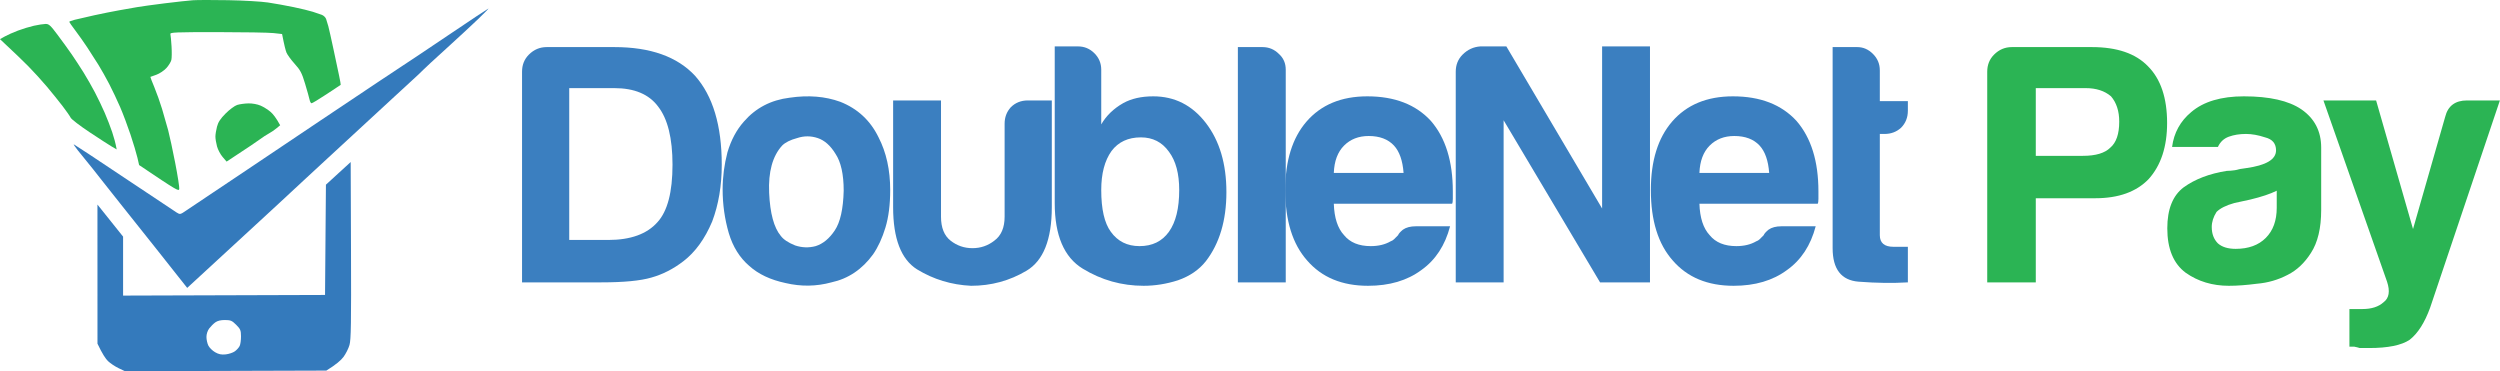 <svg width="431" height="64" viewBox="0 0 431 64" fill="none" xmlns="http://www.w3.org/2000/svg">
<path d="M60.513 43.15C60.559 55.767 60.515 58.553 60.254 59.471C60.082 60.078 59.609 61.016 59.204 61.553C58.8 62.09 57.971 62.837 56.258 63.892L21.553 64L20.447 63.475C19.84 63.185 19.02 62.637 18.624 62.259C18.229 61.881 17.658 61.049 16.805 59.25L16.8 35.266L21.221 40.792V50.96L56.036 50.85L56.19 31.84L58.322 29.888L60.458 27.934L60.513 43.15ZM38.795 55.172C38.052 55.167 37.501 55.299 37.114 55.58C36.798 55.808 36.327 56.281 36.066 56.628C35.779 57.01 35.592 57.587 35.592 58.089C35.59 58.544 35.74 59.216 35.921 59.581C36.102 59.946 36.626 60.459 37.081 60.722C37.707 61.082 38.156 61.173 38.905 61.098C39.451 61.04 40.167 60.802 40.492 60.565C40.819 60.329 41.191 59.911 41.321 59.637C41.452 59.363 41.553 58.617 41.549 57.978C41.54 56.942 41.451 56.732 40.72 55.998C39.997 55.278 39.769 55.178 38.795 55.172Z" fill="#347ABC"/>
<path d="M38.903 19.56C39.575 18.881 40.468 18.225 40.895 18.09C41.321 17.957 42.19 17.838 42.829 17.825C43.514 17.811 44.374 17.968 44.929 18.209C45.446 18.432 46.215 18.916 46.642 19.286C47.069 19.653 47.614 20.325 48.3 21.596L47.637 22.142C47.272 22.442 46.675 22.847 46.31 23.039C45.946 23.231 45.3 23.654 44.873 23.974C44.447 24.297 42.968 25.303 39.066 27.86L38.379 27.06C37.999 26.62 37.566 25.798 37.413 25.236C37.26 24.673 37.137 23.915 37.137 23.55C37.137 23.185 37.26 22.413 37.411 21.837C37.614 21.054 37.994 20.473 38.903 19.56Z" fill="#2BB454"/>
<path d="M3.095 5.276C3.886 4.975 5.128 4.599 5.858 4.436C6.587 4.274 7.483 4.135 7.847 4.128C8.429 4.115 8.687 4.349 9.947 6.034C10.739 7.091 11.833 8.603 12.381 9.396C12.927 10.19 13.84 11.587 14.406 12.497C14.974 13.41 15.854 14.951 16.364 15.924C16.875 16.896 17.638 18.488 18.058 19.461C18.48 20.433 19.057 21.925 19.34 22.776C19.625 23.627 19.915 24.646 20.116 25.761L19.262 25.263C18.794 24.989 17.063 23.87 15.418 22.776C13.771 21.682 12.315 20.564 12.182 20.29C12.047 20.015 11.424 19.12 10.796 18.3C10.168 17.48 8.95 15.968 8.088 14.942C7.226 13.917 5.776 12.325 4.863 11.405C3.952 10.486 2.485 9.062 0 6.75L0.829 6.284C1.284 6.027 2.303 5.574 3.095 5.276Z" fill="#2BB454"/>
<path d="M69.583 11.216C70.036 10.937 73.489 8.627 77.257 6.087C81.026 3.545 84.161 1.463 84.221 1.46C84.28 1.458 83.482 2.276 82.443 3.275C81.404 4.274 78.918 6.578 76.917 8.393C74.916 10.207 73.128 11.857 72.947 12.06C72.766 12.261 71.868 13.105 70.957 13.937C70.045 14.768 68.751 15.957 68.084 16.58C67.416 17.204 64.828 19.591 62.337 21.883C59.845 24.176 57.208 26.607 56.479 27.288C55.749 27.971 53.859 29.718 52.279 31.172C50.698 32.629 48.757 34.428 47.968 35.173C47.179 35.918 45.72 37.264 44.727 38.164C43.735 39.061 40.528 42.01 32.273 49.634L26.913 42.861C23.964 39.136 21.203 35.668 20.779 35.155C20.354 34.64 19.01 32.947 17.795 31.389C16.579 29.832 15.284 28.201 14.914 27.768C14.547 27.332 13.875 26.503 13.422 25.926C12.969 25.349 12.649 24.876 12.71 24.876C12.772 24.876 16.652 27.438 21.331 30.569C26.013 33.699 30.116 36.431 30.45 36.636C31.047 37.008 31.078 36.999 32.163 36.254C32.771 35.834 34.86 34.435 36.805 33.144C38.75 31.851 40.689 30.553 41.116 30.261C41.542 29.967 47.935 25.677 55.325 20.725C62.715 15.776 69.129 11.496 69.583 11.216Z" fill="#347ABC"/>
<path d="M28.405 0.572C30.35 0.331 32.539 0.09 33.268 0.041C33.998 -0.01 36.734 -0.014 39.347 0.032C41.96 0.079 45.046 0.258 46.2 0.43C47.354 0.603 49.343 0.961 50.621 1.228C51.898 1.493 53.391 1.856 53.937 2.033C54.483 2.21 55.181 2.446 55.484 2.559C55.789 2.672 56.118 2.988 56.218 3.264C56.317 3.54 56.492 4.115 56.607 4.539C56.722 4.966 57.113 6.706 57.476 8.408C57.838 10.11 58.282 12.199 58.462 13.05C58.641 13.901 58.764 14.613 58.738 14.63C58.711 14.648 57.619 15.371 56.313 16.233C55.006 17.097 53.837 17.802 53.715 17.802C53.594 17.802 53.439 17.528 53.371 17.195C53.302 16.861 52.955 15.616 52.597 14.431C52.035 12.568 51.792 12.104 50.802 11.005C50.172 10.307 49.538 9.436 49.389 9.071C49.241 8.706 49.011 7.835 48.631 5.866L47.139 5.702C46.319 5.614 41.967 5.539 37.468 5.536C30.306 5.534 29.3 5.576 29.375 5.866C29.424 6.049 29.513 6.993 29.572 7.966C29.634 8.938 29.619 10.008 29.541 10.342C29.464 10.676 29.077 11.304 28.681 11.737C28.286 12.17 27.514 12.685 26.968 12.882C26.422 13.079 25.951 13.247 25.923 13.255C25.896 13.264 26.203 14.067 26.61 15.039C27.015 16.012 27.616 17.703 27.945 18.797C28.275 19.892 28.743 21.534 28.989 22.445C29.232 23.358 29.78 25.893 30.204 28.081C30.629 30.27 30.945 32.288 30.905 32.564C30.843 33.029 30.563 32.885 23.984 28.457L23.686 27.164C23.52 26.452 22.989 24.677 22.503 23.218C22.019 21.759 21.212 19.62 20.715 18.466C20.215 17.312 19.366 15.519 18.831 14.487C18.296 13.454 17.456 11.962 16.966 11.171C16.475 10.38 15.617 9.038 15.056 8.189C14.494 7.338 13.564 6.021 12.987 5.26C12.41 4.5 11.937 3.828 11.937 3.766C11.937 3.704 12.359 3.545 12.876 3.41C13.393 3.275 14.91 2.926 16.247 2.634C17.585 2.342 19.526 1.953 20.558 1.772C21.59 1.591 22.983 1.345 23.652 1.228C24.322 1.109 26.46 0.815 28.405 0.572Z" fill="#2BB454"/>
<path d="M405.04 59.764V53.279H407.281C408.853 53.279 410.071 52.886 410.936 52.1C411.879 51.392 412.076 50.213 411.526 48.563L400.56 17.315H409.639L416.006 39.483L421.548 20.145C422.02 18.259 423.278 17.315 425.321 17.315H430.981L418.954 53.043C418.011 55.637 416.832 57.485 415.417 58.585C414.002 59.529 411.683 60 408.46 60C408.224 60 407.949 60 407.634 60C407.32 60 407.045 60 406.809 60C406.573 59.922 406.259 59.843 405.866 59.764C405.551 59.764 405.276 59.764 405.04 59.764Z" fill="#2BB454"/>
<path d="M392.508 32.88C391.408 33.43 389.875 33.941 387.91 34.413C386.102 34.806 385.198 35.002 385.198 35.002C383.783 35.395 382.761 35.907 382.132 36.535C381.582 37.4 381.306 38.265 381.306 39.13C381.306 40.309 381.66 41.252 382.368 41.959C383.075 42.588 384.097 42.903 385.433 42.903C387.635 42.903 389.364 42.274 390.622 41.016C391.879 39.758 392.508 38.029 392.508 35.828V32.88ZM394.395 47.383C392.744 48.248 390.975 48.759 389.089 48.916C387.281 49.152 385.669 49.27 384.254 49.27C381.424 49.27 378.948 48.523 376.826 47.03C374.703 45.458 373.642 42.903 373.642 39.365C373.642 36.064 374.585 33.705 376.472 32.29C378.437 30.875 380.913 29.932 383.901 29.46C384.294 29.46 384.765 29.421 385.316 29.343C385.866 29.185 386.495 29.067 387.202 28.989C390.661 28.517 392.39 27.495 392.39 25.923C392.39 24.744 391.762 23.997 390.504 23.683C389.325 23.29 388.224 23.093 387.202 23.093C386.102 23.093 385.119 23.25 384.254 23.565C383.39 23.879 382.761 24.469 382.368 25.334H374.467C374.782 22.897 375.882 20.892 377.769 19.32C379.892 17.512 382.918 16.608 386.848 16.608C391.251 16.608 394.552 17.355 396.753 18.848C399.033 20.421 400.173 22.622 400.173 25.451V36.182C400.173 39.326 399.583 41.802 398.404 43.61C397.303 45.34 395.967 46.597 394.395 47.383Z" fill="#2BB454"/>
<path d="M350.97 34.177V48.68H342.598V12.363C342.598 11.183 342.991 10.201 343.777 9.415C344.641 8.55 345.663 8.118 346.843 8.118H360.638C364.962 8.118 368.185 9.218 370.307 11.419C372.508 13.62 373.609 16.883 373.609 21.206C373.609 25.294 372.548 28.517 370.425 30.875C368.303 33.076 365.237 34.177 361.228 34.177H350.97ZM350.97 26.866H359.106C361.307 26.866 362.879 26.394 363.822 25.451C364.844 24.586 365.355 23.093 365.355 20.97C365.355 19.162 364.883 17.708 363.94 16.608C362.84 15.664 361.385 15.193 359.577 15.193H350.97V26.866Z" fill="#2BB454"/>
<path d="M328.916 48.68C326.322 48.837 323.492 48.798 320.426 48.562C317.439 48.326 315.945 46.4 315.945 42.784V8.118H320.19C321.212 8.118 322.116 8.511 322.902 9.297C323.688 10.083 324.081 11.026 324.081 12.127V17.433H328.916V19.084C328.916 20.263 328.523 21.245 327.737 22.032C326.951 22.739 326.007 23.093 324.907 23.093H324.081V40.544C324.081 41.88 324.867 42.548 326.44 42.548H328.916V48.68Z" fill="#3B7FC0"/>
<path d="M307.129 39.011H313.025C312.16 42.313 310.51 44.829 308.073 46.558C305.636 48.366 302.57 49.27 298.875 49.27C294.395 49.27 290.897 47.816 288.381 44.907C285.866 42.077 284.608 38.029 284.608 32.762C284.608 27.731 285.826 23.801 288.263 20.971C290.779 18.062 294.277 16.608 298.758 16.608C303.474 16.608 307.129 18.023 309.724 20.853C312.239 23.761 313.497 27.81 313.497 32.998C313.497 33.312 313.497 33.587 313.497 33.823C313.497 34.059 313.497 34.216 313.497 34.295C313.497 34.688 313.457 34.963 313.379 35.12H292.98C293.058 37.557 293.648 39.365 294.748 40.544C295.77 41.802 297.303 42.431 299.347 42.431C300.683 42.431 301.823 42.156 302.767 41.606C303.002 41.527 303.199 41.409 303.356 41.252C303.592 41.016 303.828 40.78 304.064 40.544C304.142 40.309 304.417 39.994 304.889 39.601C305.439 39.208 306.186 39.011 307.129 39.011ZM292.98 29.814H305.007C304.85 27.692 304.3 26.12 303.356 25.098C302.334 23.997 300.88 23.447 298.993 23.447C297.264 23.447 295.849 23.997 294.748 25.098C293.648 26.198 293.058 27.77 292.98 29.814Z" fill="#3B7FC0"/>
<path d="M250.97 48.68V12.363C250.97 11.184 251.363 10.201 252.149 9.415C253.014 8.55 254.035 8.079 255.215 8H259.695L276.203 35.946V8H284.457V48.68H275.85L259.224 20.735V48.68H250.97Z" fill="#3B7FC0"/>
<path d="M244.098 39.011H249.994C249.129 42.313 247.478 44.829 245.041 46.558C242.605 48.366 239.539 49.27 235.844 49.27C231.364 49.27 227.865 47.816 225.35 44.907C222.834 42.077 221.577 38.029 221.577 32.762C221.577 27.731 222.795 23.801 225.232 20.971C227.747 18.062 231.246 16.608 235.726 16.608C240.443 16.608 244.098 18.023 246.692 20.853C249.208 23.761 250.466 27.81 250.466 32.998C250.466 33.312 250.466 33.587 250.466 33.823C250.466 34.059 250.466 34.216 250.466 34.295C250.466 34.688 250.426 34.963 250.348 35.12H229.949C230.027 37.557 230.617 39.365 231.717 40.544C232.739 41.802 234.272 42.431 236.316 42.431C237.652 42.431 238.792 42.156 239.735 41.606C239.971 41.527 240.168 41.409 240.325 41.252C240.561 41.016 240.797 40.78 241.032 40.544C241.111 40.309 241.386 39.994 241.858 39.601C242.408 39.208 243.155 39.011 244.098 39.011ZM229.949 29.814H241.976C241.819 27.692 241.268 26.12 240.325 25.098C239.303 23.997 237.849 23.447 235.962 23.447C234.233 23.447 232.818 23.997 231.717 25.098C230.617 26.198 230.027 27.77 229.949 29.814Z" fill="#3B7FC0"/>
<path d="M213.408 8.118H217.653C218.753 8.118 219.696 8.511 220.483 9.297C221.269 10.004 221.662 10.908 221.662 12.009V48.68H213.408V8.118Z" fill="#3B7FC0"/>
<path d="M189.854 12.009V21.442C190.718 19.949 191.976 18.73 193.627 17.787C195.042 17.001 196.771 16.608 198.815 16.608C202.51 16.608 205.536 18.141 207.894 21.206C210.253 24.272 211.432 28.242 211.432 33.116C211.432 37.989 210.253 41.959 207.894 45.025C206.715 46.519 205.104 47.619 203.06 48.327C201.095 48.955 199.129 49.27 197.164 49.27C193.391 49.27 189.893 48.287 186.67 46.322C183.447 44.357 181.835 40.584 181.835 35.002V8H185.845C186.945 8 187.888 8.393 188.674 9.179C189.461 9.965 189.854 10.909 189.854 12.009ZM203.296 32.762C203.296 29.932 202.706 27.731 201.527 26.159C200.348 24.508 198.736 23.683 196.693 23.683C194.492 23.683 192.801 24.469 191.622 26.041C190.443 27.692 189.854 29.932 189.854 32.762C189.854 36.063 190.404 38.461 191.504 39.955C192.684 41.605 194.334 42.431 196.457 42.431C198.658 42.431 200.348 41.605 201.527 39.955C202.706 38.304 203.296 35.906 203.296 32.762Z" fill="#3B7FC0"/>
<path d="M181.331 17.315V35.71C181.331 41.291 179.877 44.947 176.968 46.676C174.06 48.405 170.876 49.27 167.417 49.27C164.037 49.113 160.932 48.169 158.102 46.44C155.351 44.711 153.975 41.134 153.975 35.71V17.315H162.229V37.361C162.229 39.247 162.779 40.623 163.88 41.488C164.98 42.352 166.238 42.785 167.653 42.785C169.068 42.785 170.326 42.352 171.426 41.488C172.605 40.623 173.195 39.247 173.195 37.361V21.325C173.195 20.224 173.549 19.281 174.256 18.495C175.042 17.709 176.025 17.315 177.204 17.315H181.331Z" fill="#3B7FC0"/>
<path d="M129.18 45.85C127.529 44.436 126.35 42.549 125.643 40.191C124.935 37.754 124.582 35.238 124.582 32.644C124.582 30.522 124.857 28.399 125.407 26.277C126.036 24.154 126.979 22.386 128.237 20.971C130.281 18.612 132.914 17.237 136.137 16.844C139.36 16.372 142.269 16.608 144.863 17.551C147.85 18.73 150.051 20.774 151.466 23.683C152.802 26.277 153.47 29.303 153.47 32.762C153.47 35.278 153.195 37.439 152.645 39.247C152.095 41.055 151.387 42.588 150.523 43.846C148.636 46.44 146.238 48.052 143.33 48.681C140.736 49.388 138.102 49.427 135.43 48.798C132.836 48.248 130.752 47.266 129.18 45.85ZM134.84 25.098C133.189 26.906 132.442 29.618 132.6 33.234C132.757 36.771 133.425 39.247 134.604 40.662C135.076 41.291 135.901 41.842 137.08 42.313C138.26 42.706 139.439 42.745 140.618 42.431C141.876 42.038 142.976 41.134 143.919 39.719C144.863 38.304 145.374 36.024 145.452 32.88C145.452 30.05 144.981 27.928 144.037 26.513C143.173 25.098 142.151 24.194 140.972 23.801C139.792 23.408 138.613 23.408 137.434 23.801C136.255 24.115 135.39 24.547 134.84 25.098Z" fill="#3B7FC0"/>
<path d="M90 48.68V12.363C90 11.183 90.393 10.201 91.179 9.415C92.044 8.55 93.066 8.118 94.245 8.118H105.918C112.128 8.118 116.766 9.768 119.832 13.07C122.898 16.529 124.431 21.639 124.431 28.399C124.431 32.015 123.881 35.277 122.78 38.186C121.522 41.173 119.871 43.453 117.828 45.025C116.098 46.361 114.251 47.304 112.286 47.855C110.399 48.405 107.53 48.68 103.678 48.68H90ZM98.136 41.369H104.857C108.709 41.369 111.539 40.347 113.347 38.304C115.076 36.417 115.941 33.115 115.941 28.399C115.941 23.84 115.116 20.499 113.465 18.376C111.893 16.254 109.377 15.193 105.918 15.193H98.136V41.369Z" fill="#3B7FC0"/>
</svg>
